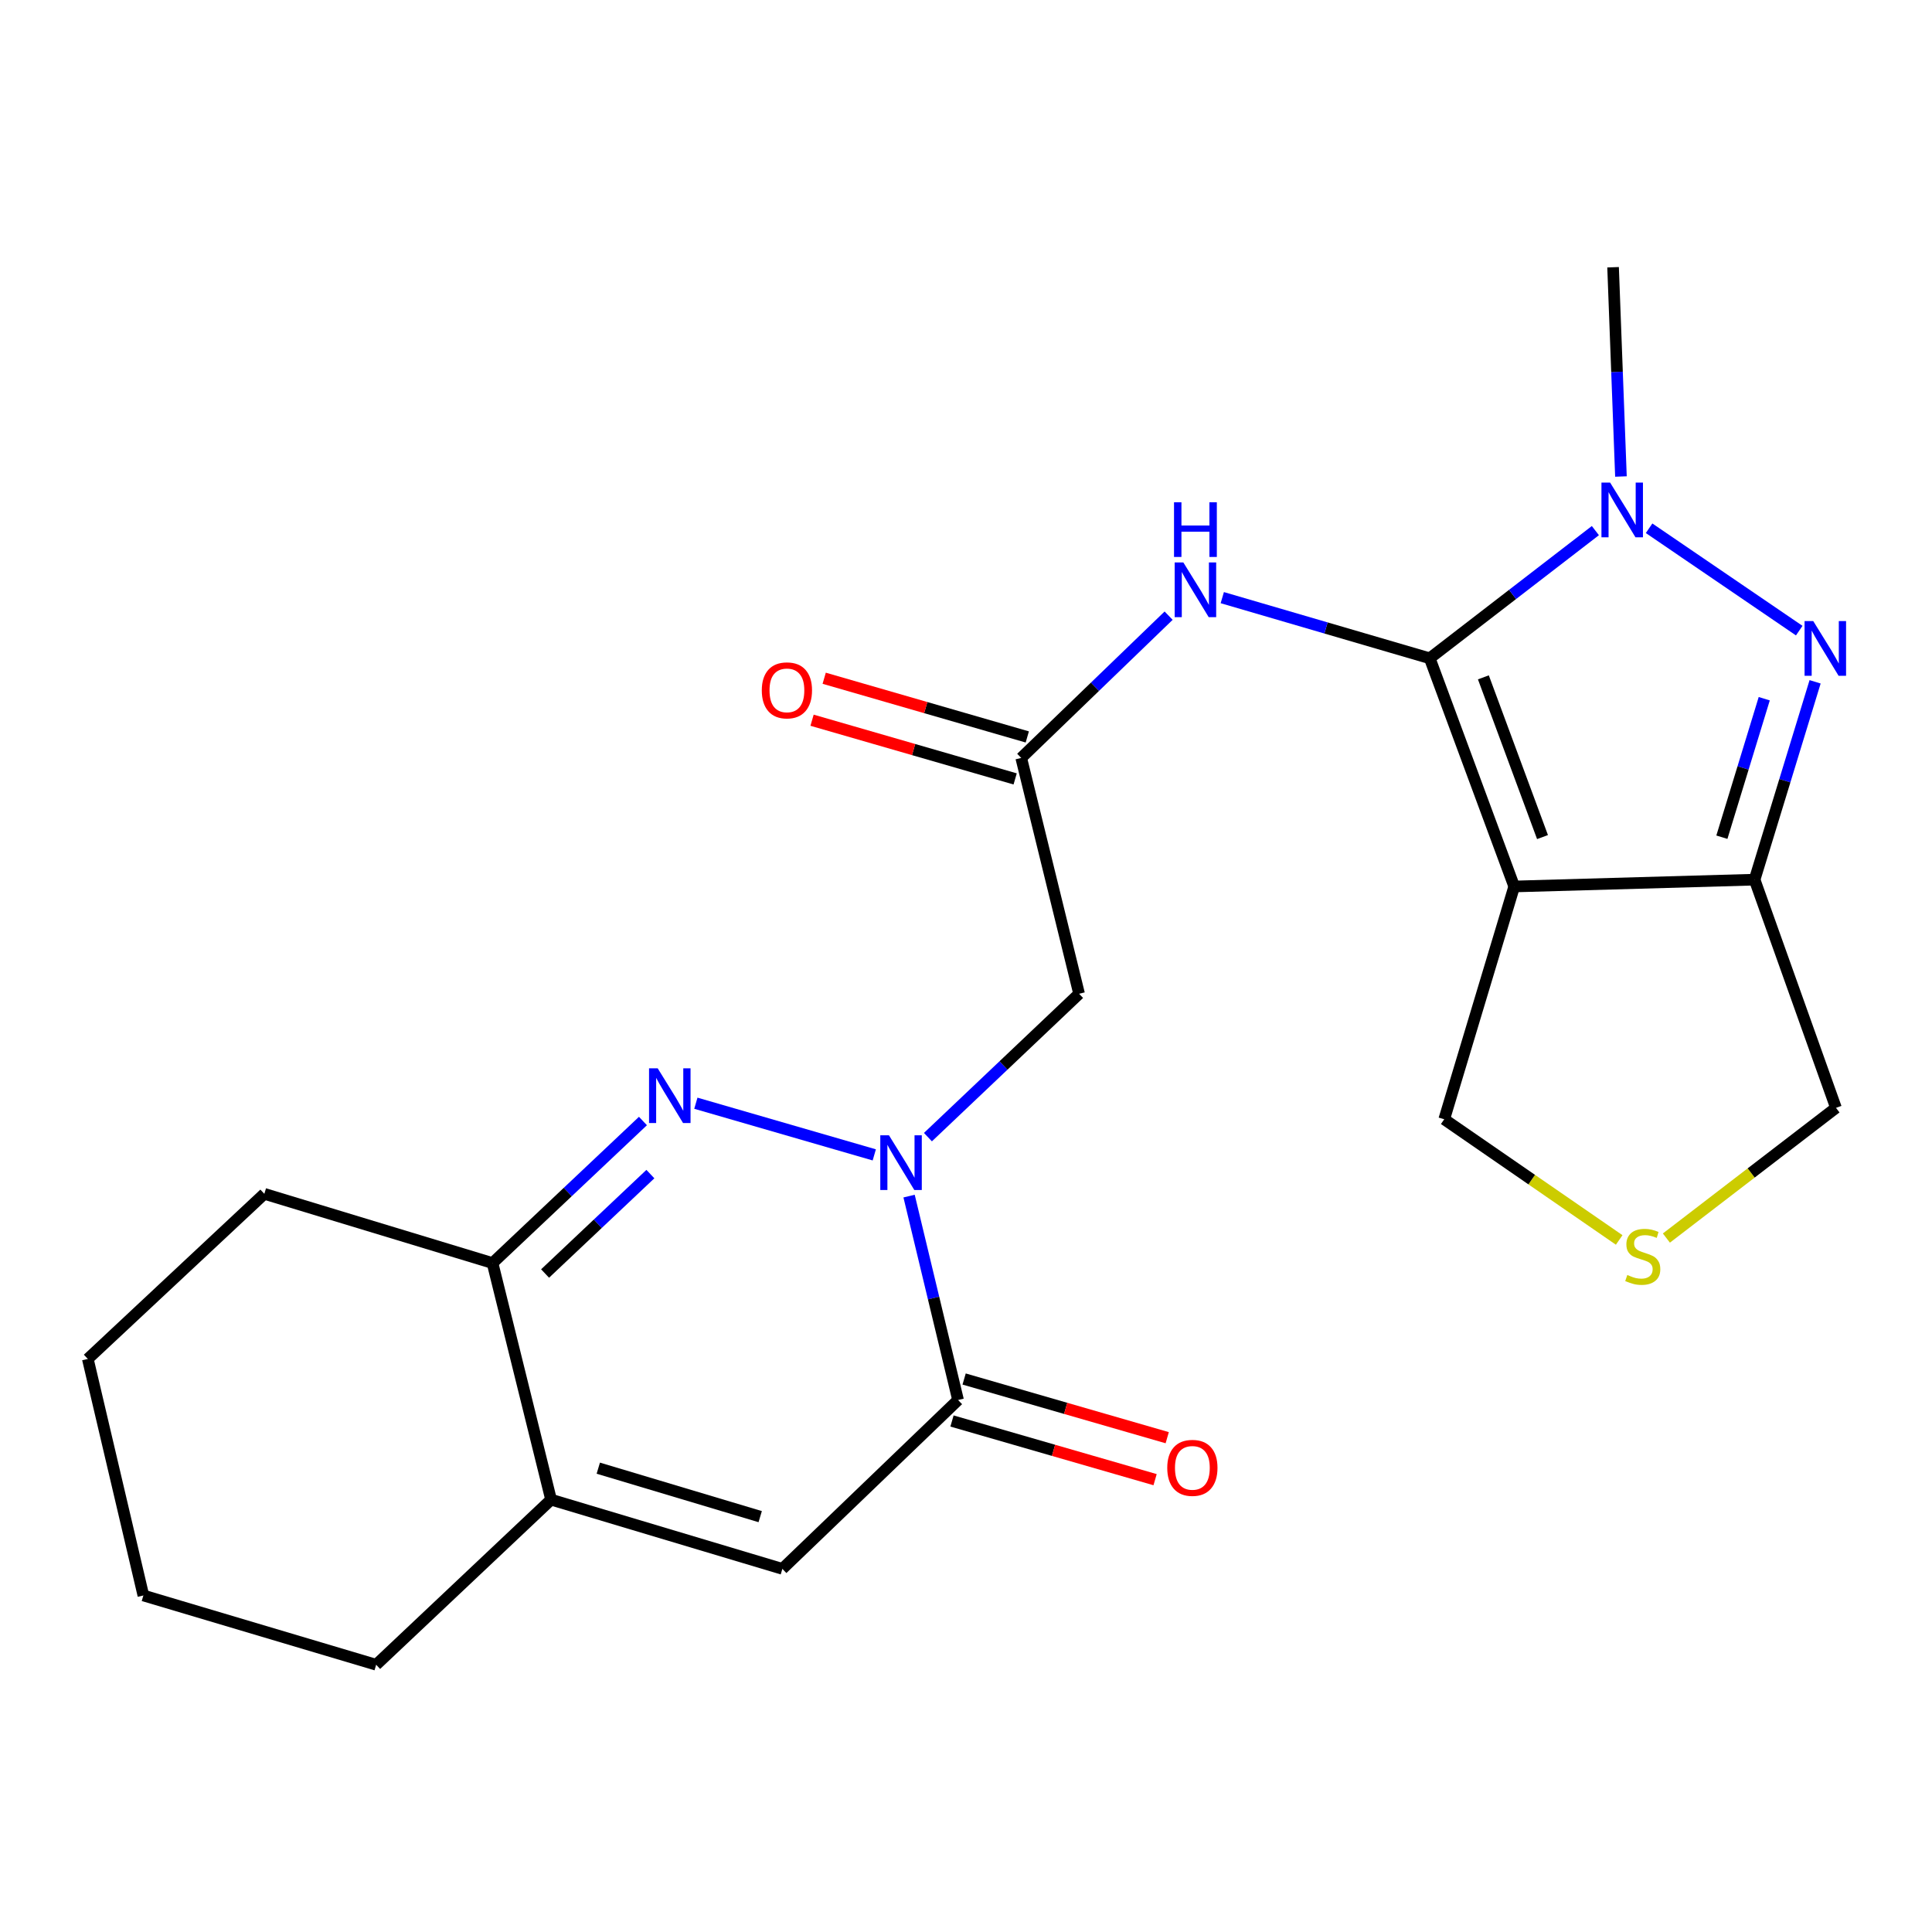 <?xml version='1.0' encoding='iso-8859-1'?>
<svg version='1.1' baseProfile='full'
              xmlns='http://www.w3.org/2000/svg'
                      xmlns:rdkit='http://www.rdkit.org/xml'
                      xmlns:xlink='http://www.w3.org/1999/xlink'
                  xml:space='preserve'
width='1000px' height='1000px' viewBox='0 0 1000 1000'>
<!-- END OF HEADER -->
<rect style='opacity:1.0;fill:#FFFFFF;stroke:none' width='1000' height='1000' x='0' y='0'> </rect>
<path class='bond-0' d='M 740.03,340.729 L 783.752,458.841' style='fill:none;fill-rule:evenodd;stroke:#000000;stroke-width:6px;stroke-linecap:butt;stroke-linejoin:miter;stroke-opacity:1' />
<path class='bond-0' d='M 767.797,350.595 L 798.402,433.273' style='fill:none;fill-rule:evenodd;stroke:#000000;stroke-width:6px;stroke-linecap:butt;stroke-linejoin:miter;stroke-opacity:1' />
<path class='bond-2' d='M 740.03,340.729 L 782.897,307.685' style='fill:none;fill-rule:evenodd;stroke:#000000;stroke-width:6px;stroke-linecap:butt;stroke-linejoin:miter;stroke-opacity:1' />
<path class='bond-2' d='M 782.897,307.685 L 825.764,274.642' style='fill:none;fill-rule:evenodd;stroke:#0000FF;stroke-width:6px;stroke-linecap:butt;stroke-linejoin:miter;stroke-opacity:1' />
<path class='bond-7' d='M 740.03,340.729 L 686.341,325.033' style='fill:none;fill-rule:evenodd;stroke:#000000;stroke-width:6px;stroke-linecap:butt;stroke-linejoin:miter;stroke-opacity:1' />
<path class='bond-7' d='M 686.341,325.033 L 632.651,309.337' style='fill:none;fill-rule:evenodd;stroke:#0000FF;stroke-width:6px;stroke-linecap:butt;stroke-linejoin:miter;stroke-opacity:1' />
<path class='bond-5' d='M 783.752,458.841 L 908.171,455.311' style='fill:none;fill-rule:evenodd;stroke:#000000;stroke-width:6px;stroke-linecap:butt;stroke-linejoin:miter;stroke-opacity:1' />
<path class='bond-15' d='M 783.752,458.841 L 747.531,579.328' style='fill:none;fill-rule:evenodd;stroke:#000000;stroke-width:6px;stroke-linecap:butt;stroke-linejoin:miter;stroke-opacity:1' />
<path class='bond-1' d='M 480.294,588.581 L 519.414,551.477' style='fill:none;fill-rule:evenodd;stroke:#0000FF;stroke-width:6px;stroke-linecap:butt;stroke-linejoin:miter;stroke-opacity:1' />
<path class='bond-1' d='M 519.414,551.477 L 558.534,514.373' style='fill:none;fill-rule:evenodd;stroke:#000000;stroke-width:6px;stroke-linecap:butt;stroke-linejoin:miter;stroke-opacity:1' />
<path class='bond-4' d='M 452.523,597.767 L 360.178,571.024' style='fill:none;fill-rule:evenodd;stroke:#0000FF;stroke-width:6px;stroke-linecap:butt;stroke-linejoin:miter;stroke-opacity:1' />
<path class='bond-6' d='M 470.539,619.098 L 483.215,671.869' style='fill:none;fill-rule:evenodd;stroke:#0000FF;stroke-width:6px;stroke-linecap:butt;stroke-linejoin:miter;stroke-opacity:1' />
<path class='bond-6' d='M 483.215,671.869 L 495.891,724.64' style='fill:none;fill-rule:evenodd;stroke:#000000;stroke-width:6px;stroke-linecap:butt;stroke-linejoin:miter;stroke-opacity:1' />
<path class='bond-3' d='M 853.57,273.43 L 931.282,326.412' style='fill:none;fill-rule:evenodd;stroke:#0000FF;stroke-width:6px;stroke-linecap:butt;stroke-linejoin:miter;stroke-opacity:1' />
<path class='bond-18' d='M 838.998,246.637 L 836.961,192.482' style='fill:none;fill-rule:evenodd;stroke:#0000FF;stroke-width:6px;stroke-linecap:butt;stroke-linejoin:miter;stroke-opacity:1' />
<path class='bond-18' d='M 836.961,192.482 L 834.925,138.327' style='fill:none;fill-rule:evenodd;stroke:#000000;stroke-width:6px;stroke-linecap:butt;stroke-linejoin:miter;stroke-opacity:1' />
<path class='bond-23' d='M 939.494,352.905 L 923.833,404.108' style='fill:none;fill-rule:evenodd;stroke:#0000FF;stroke-width:6px;stroke-linecap:butt;stroke-linejoin:miter;stroke-opacity:1' />
<path class='bond-23' d='M 923.833,404.108 L 908.171,455.311' style='fill:none;fill-rule:evenodd;stroke:#000000;stroke-width:6px;stroke-linecap:butt;stroke-linejoin:miter;stroke-opacity:1' />
<path class='bond-23' d='M 913.17,361.651 L 902.207,397.493' style='fill:none;fill-rule:evenodd;stroke:#0000FF;stroke-width:6px;stroke-linecap:butt;stroke-linejoin:miter;stroke-opacity:1' />
<path class='bond-23' d='M 902.207,397.493 L 891.244,433.335' style='fill:none;fill-rule:evenodd;stroke:#000000;stroke-width:6px;stroke-linecap:butt;stroke-linejoin:miter;stroke-opacity:1' />
<path class='bond-10' d='M 332.789,580.236 L 293.86,616.996' style='fill:none;fill-rule:evenodd;stroke:#0000FF;stroke-width:6px;stroke-linecap:butt;stroke-linejoin:miter;stroke-opacity:1' />
<path class='bond-10' d='M 293.86,616.996 L 254.93,653.756' style='fill:none;fill-rule:evenodd;stroke:#000000;stroke-width:6px;stroke-linecap:butt;stroke-linejoin:miter;stroke-opacity:1' />
<path class='bond-10' d='M 336.636,607.707 L 309.386,633.439' style='fill:none;fill-rule:evenodd;stroke:#0000FF;stroke-width:6px;stroke-linecap:butt;stroke-linejoin:miter;stroke-opacity:1' />
<path class='bond-10' d='M 309.386,633.439 L 282.136,659.17' style='fill:none;fill-rule:evenodd;stroke:#000000;stroke-width:6px;stroke-linecap:butt;stroke-linejoin:miter;stroke-opacity:1' />
<path class='bond-17' d='M 908.171,455.311 L 950.298,573.423' style='fill:none;fill-rule:evenodd;stroke:#000000;stroke-width:6px;stroke-linecap:butt;stroke-linejoin:miter;stroke-opacity:1' />
<path class='bond-8' d='M 495.891,724.64 L 404.954,812.047' style='fill:none;fill-rule:evenodd;stroke:#000000;stroke-width:6px;stroke-linecap:butt;stroke-linejoin:miter;stroke-opacity:1' />
<path class='bond-14' d='M 492.752,735.503 L 545.314,750.69' style='fill:none;fill-rule:evenodd;stroke:#000000;stroke-width:6px;stroke-linecap:butt;stroke-linejoin:miter;stroke-opacity:1' />
<path class='bond-14' d='M 545.314,750.69 L 597.875,765.876' style='fill:none;fill-rule:evenodd;stroke:#FF0000;stroke-width:6px;stroke-linecap:butt;stroke-linejoin:miter;stroke-opacity:1' />
<path class='bond-14' d='M 499.03,713.777 L 551.591,728.964' style='fill:none;fill-rule:evenodd;stroke:#000000;stroke-width:6px;stroke-linecap:butt;stroke-linejoin:miter;stroke-opacity:1' />
<path class='bond-14' d='M 551.591,728.964 L 604.152,744.15' style='fill:none;fill-rule:evenodd;stroke:#FF0000;stroke-width:6px;stroke-linecap:butt;stroke-linejoin:miter;stroke-opacity:1' />
<path class='bond-12' d='M 604.879,318.664 L 566.731,355.484' style='fill:none;fill-rule:evenodd;stroke:#0000FF;stroke-width:6px;stroke-linecap:butt;stroke-linejoin:miter;stroke-opacity:1' />
<path class='bond-12' d='M 566.731,355.484 L 528.582,392.303' style='fill:none;fill-rule:evenodd;stroke:#000000;stroke-width:6px;stroke-linecap:butt;stroke-linejoin:miter;stroke-opacity:1' />
<path class='bond-11' d='M 404.954,812.047 L 285.234,776.215' style='fill:none;fill-rule:evenodd;stroke:#000000;stroke-width:6px;stroke-linecap:butt;stroke-linejoin:miter;stroke-opacity:1' />
<path class='bond-11' d='M 393.481,785.007 L 309.677,759.924' style='fill:none;fill-rule:evenodd;stroke:#000000;stroke-width:6px;stroke-linecap:butt;stroke-linejoin:miter;stroke-opacity:1' />
<path class='bond-9' d='M 558.534,514.373 L 528.582,392.303' style='fill:none;fill-rule:evenodd;stroke:#000000;stroke-width:6px;stroke-linecap:butt;stroke-linejoin:miter;stroke-opacity:1' />
<path class='bond-20' d='M 254.93,653.756 L 136.818,617.924' style='fill:none;fill-rule:evenodd;stroke:#000000;stroke-width:6px;stroke-linecap:butt;stroke-linejoin:miter;stroke-opacity:1' />
<path class='bond-25' d='M 254.93,653.756 L 285.234,776.215' style='fill:none;fill-rule:evenodd;stroke:#000000;stroke-width:6px;stroke-linecap:butt;stroke-linejoin:miter;stroke-opacity:1' />
<path class='bond-19' d='M 285.234,776.215 L 194.7,861.673' style='fill:none;fill-rule:evenodd;stroke:#000000;stroke-width:6px;stroke-linecap:butt;stroke-linejoin:miter;stroke-opacity:1' />
<path class='bond-16' d='M 531.722,381.441 L 479.161,366.249' style='fill:none;fill-rule:evenodd;stroke:#000000;stroke-width:6px;stroke-linecap:butt;stroke-linejoin:miter;stroke-opacity:1' />
<path class='bond-16' d='M 479.161,366.249 L 426.6,351.057' style='fill:none;fill-rule:evenodd;stroke:#FF0000;stroke-width:6px;stroke-linecap:butt;stroke-linejoin:miter;stroke-opacity:1' />
<path class='bond-16' d='M 525.442,403.166 L 472.881,387.974' style='fill:none;fill-rule:evenodd;stroke:#000000;stroke-width:6px;stroke-linecap:butt;stroke-linejoin:miter;stroke-opacity:1' />
<path class='bond-16' d='M 472.881,387.974 L 420.32,372.783' style='fill:none;fill-rule:evenodd;stroke:#FF0000;stroke-width:6px;stroke-linecap:butt;stroke-linejoin:miter;stroke-opacity:1' />
<path class='bond-13' d='M 838.089,641.796 L 792.81,610.562' style='fill:none;fill-rule:evenodd;stroke:#CCCC00;stroke-width:6px;stroke-linecap:butt;stroke-linejoin:miter;stroke-opacity:1' />
<path class='bond-13' d='M 792.81,610.562 L 747.531,579.328' style='fill:none;fill-rule:evenodd;stroke:#000000;stroke-width:6px;stroke-linecap:butt;stroke-linejoin:miter;stroke-opacity:1' />
<path class='bond-24' d='M 862.522,640.82 L 906.41,607.121' style='fill:none;fill-rule:evenodd;stroke:#CCCC00;stroke-width:6px;stroke-linecap:butt;stroke-linejoin:miter;stroke-opacity:1' />
<path class='bond-24' d='M 906.41,607.121 L 950.298,573.423' style='fill:none;fill-rule:evenodd;stroke:#000000;stroke-width:6px;stroke-linecap:butt;stroke-linejoin:miter;stroke-opacity:1' />
<path class='bond-21' d='M 194.7,861.673 L 74.213,825.816' style='fill:none;fill-rule:evenodd;stroke:#000000;stroke-width:6px;stroke-linecap:butt;stroke-linejoin:miter;stroke-opacity:1' />
<path class='bond-22' d='M 136.818,617.924 L 45.455,703.382' style='fill:none;fill-rule:evenodd;stroke:#000000;stroke-width:6px;stroke-linecap:butt;stroke-linejoin:miter;stroke-opacity:1' />
<path class='bond-26' d='M 74.213,825.816 L 45.455,703.382' style='fill:none;fill-rule:evenodd;stroke:#000000;stroke-width:6px;stroke-linecap:butt;stroke-linejoin:miter;stroke-opacity:1' />
<path  class='atom-2' d='M 460.119 587.619
L 469.399 602.619
Q 470.319 604.099, 471.799 606.779
Q 473.279 609.459, 473.359 609.619
L 473.359 587.619
L 477.119 587.619
L 477.119 615.939
L 473.239 615.939
L 463.279 599.539
Q 462.119 597.619, 460.879 595.419
Q 459.679 593.219, 459.319 592.539
L 459.319 615.939
L 455.639 615.939
L 455.639 587.619
L 460.119 587.619
' fill='#0000FF'/>
<path  class='atom-3' d='M 833.389 249.779
L 842.669 264.779
Q 843.589 266.259, 845.069 268.939
Q 846.549 271.619, 846.629 271.779
L 846.629 249.779
L 850.389 249.779
L 850.389 278.099
L 846.509 278.099
L 836.549 261.699
Q 835.389 259.779, 834.149 257.579
Q 832.949 255.379, 832.589 254.699
L 832.589 278.099
L 828.909 278.099
L 828.909 249.779
L 833.389 249.779
' fill='#0000FF'/>
<path  class='atom-4' d='M 938.522 321.456
L 947.802 336.456
Q 948.722 337.936, 950.202 340.616
Q 951.682 343.296, 951.762 343.456
L 951.762 321.456
L 955.522 321.456
L 955.522 349.776
L 951.642 349.776
L 941.682 333.376
Q 940.522 331.456, 939.282 329.256
Q 938.082 327.056, 937.722 326.376
L 937.722 349.776
L 934.042 349.776
L 934.042 321.456
L 938.522 321.456
' fill='#0000FF'/>
<path  class='atom-5' d='M 340.424 552.956
L 349.704 567.956
Q 350.624 569.436, 352.104 572.116
Q 353.584 574.796, 353.664 574.956
L 353.664 552.956
L 357.424 552.956
L 357.424 581.276
L 353.544 581.276
L 343.584 564.876
Q 342.424 562.956, 341.184 560.756
Q 339.984 558.556, 339.624 557.876
L 339.624 581.276
L 335.944 581.276
L 335.944 552.956
L 340.424 552.956
' fill='#0000FF'/>
<path  class='atom-8' d='M 612.492 291.114
L 621.772 306.114
Q 622.692 307.594, 624.172 310.274
Q 625.652 312.954, 625.732 313.114
L 625.732 291.114
L 629.492 291.114
L 629.492 319.434
L 625.612 319.434
L 615.652 303.034
Q 614.492 301.114, 613.252 298.914
Q 612.052 296.714, 611.692 296.034
L 611.692 319.434
L 608.012 319.434
L 608.012 291.114
L 612.492 291.114
' fill='#0000FF'/>
<path  class='atom-8' d='M 607.672 259.962
L 611.512 259.962
L 611.512 272.002
L 625.992 272.002
L 625.992 259.962
L 629.832 259.962
L 629.832 288.282
L 625.992 288.282
L 625.992 275.202
L 611.512 275.202
L 611.512 288.282
L 607.672 288.282
L 607.672 259.962
' fill='#0000FF'/>
<path  class='atom-14' d='M 842.29 659.933
Q 842.61 660.053, 843.93 660.613
Q 845.25 661.173, 846.69 661.533
Q 848.17 661.853, 849.61 661.853
Q 852.29 661.853, 853.85 660.573
Q 855.41 659.253, 855.41 656.973
Q 855.41 655.413, 854.61 654.453
Q 853.85 653.493, 852.65 652.973
Q 851.45 652.453, 849.45 651.853
Q 846.93 651.093, 845.41 650.373
Q 843.93 649.653, 842.85 648.133
Q 841.81 646.613, 841.81 644.053
Q 841.81 640.493, 844.21 638.293
Q 846.65 636.093, 851.45 636.093
Q 854.73 636.093, 858.45 637.653
L 857.53 640.733
Q 854.13 639.333, 851.57 639.333
Q 848.81 639.333, 847.29 640.493
Q 845.77 641.613, 845.81 643.573
Q 845.81 645.093, 846.57 646.013
Q 847.37 646.933, 848.49 647.453
Q 849.65 647.973, 851.57 648.573
Q 854.13 649.373, 855.65 650.173
Q 857.17 650.973, 858.25 652.613
Q 859.37 654.213, 859.37 656.973
Q 859.37 660.893, 856.73 663.013
Q 854.13 665.093, 849.77 665.093
Q 847.25 665.093, 845.33 664.533
Q 843.45 664.013, 841.21 663.093
L 842.29 659.933
' fill='#CCCC00'/>
<path  class='atom-15' d='M 604.169 759.761
Q 604.169 752.961, 607.529 749.161
Q 610.889 745.361, 617.169 745.361
Q 623.449 745.361, 626.809 749.161
Q 630.169 752.961, 630.169 759.761
Q 630.169 766.641, 626.769 770.561
Q 623.369 774.441, 617.169 774.441
Q 610.929 774.441, 607.529 770.561
Q 604.169 766.681, 604.169 759.761
M 617.169 771.241
Q 621.489 771.241, 623.809 768.361
Q 626.169 765.441, 626.169 759.761
Q 626.169 754.201, 623.809 751.401
Q 621.489 748.561, 617.169 748.561
Q 612.849 748.561, 610.489 751.361
Q 608.169 754.161, 608.169 759.761
Q 608.169 765.481, 610.489 768.361
Q 612.849 771.241, 617.169 771.241
' fill='#FF0000'/>
<path  class='atom-17' d='M 394.304 357.33
Q 394.304 350.53, 397.664 346.73
Q 401.024 342.93, 407.304 342.93
Q 413.584 342.93, 416.944 346.73
Q 420.304 350.53, 420.304 357.33
Q 420.304 364.21, 416.904 368.13
Q 413.504 372.01, 407.304 372.01
Q 401.064 372.01, 397.664 368.13
Q 394.304 364.25, 394.304 357.33
M 407.304 368.81
Q 411.624 368.81, 413.944 365.93
Q 416.304 363.01, 416.304 357.33
Q 416.304 351.77, 413.944 348.97
Q 411.624 346.13, 407.304 346.13
Q 402.984 346.13, 400.624 348.93
Q 398.304 351.73, 398.304 357.33
Q 398.304 363.05, 400.624 365.93
Q 402.984 368.81, 407.304 368.81
' fill='#FF0000'/>
</svg>
